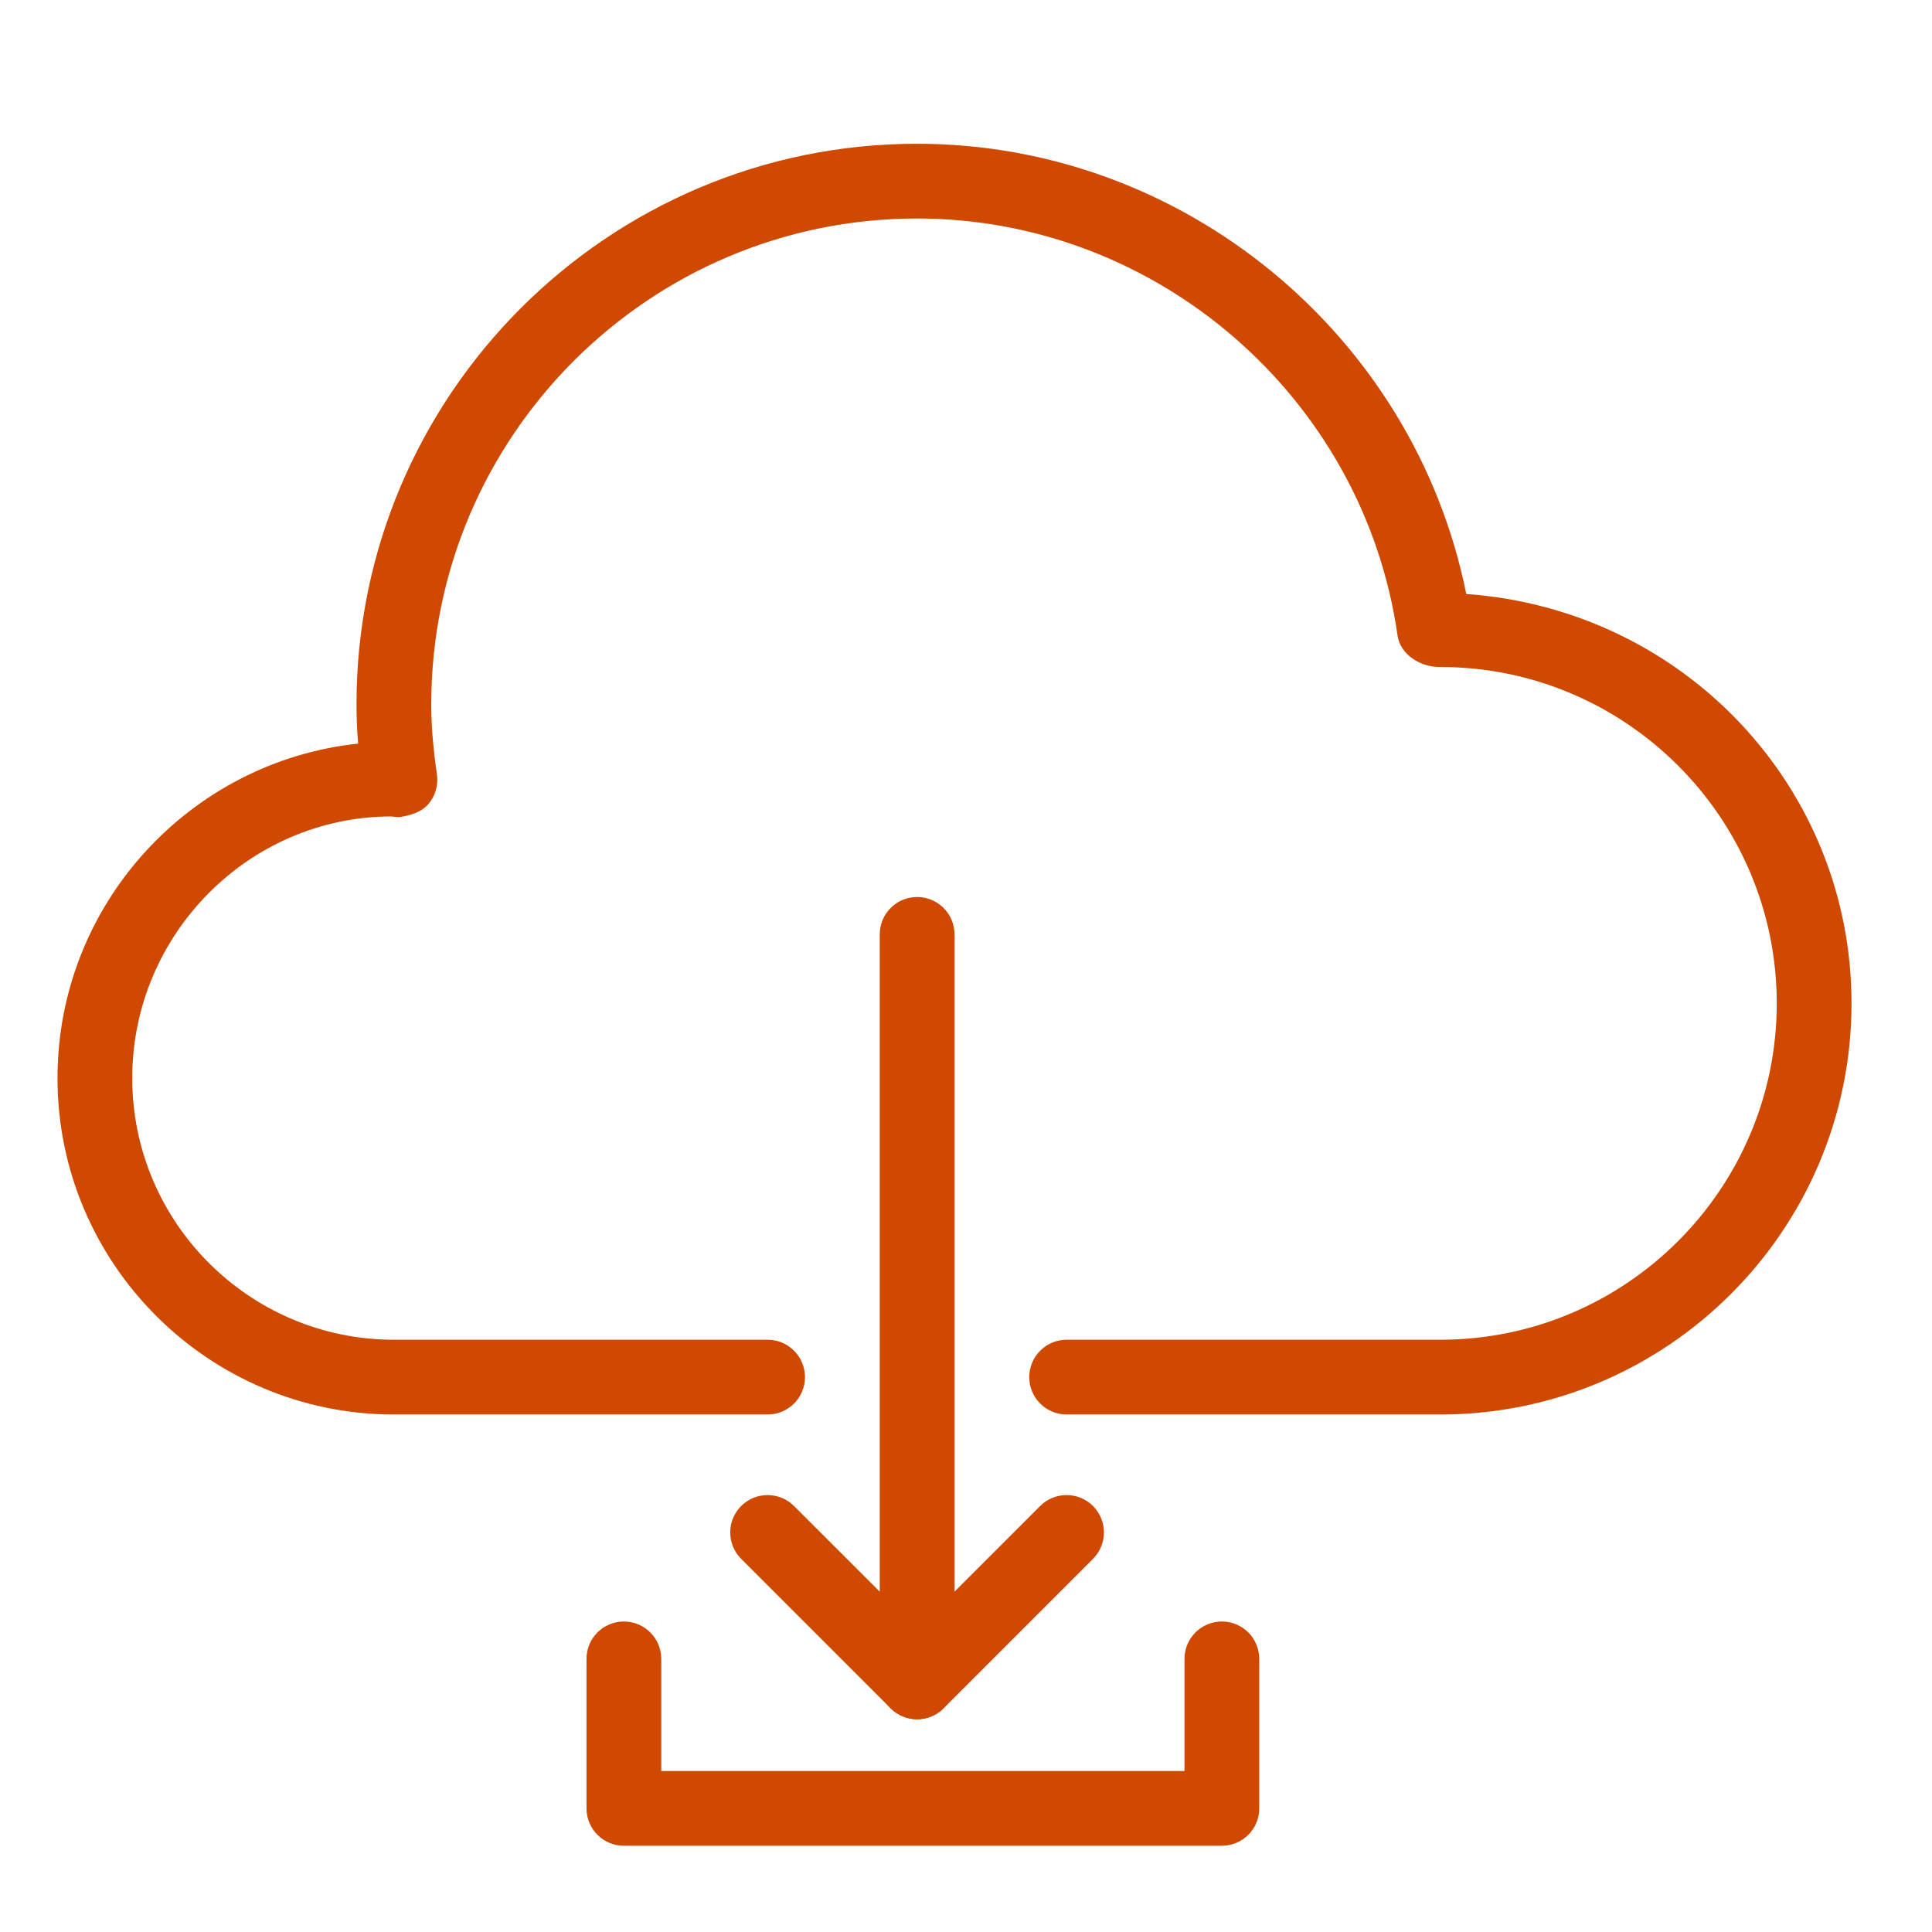 <svg width="56" height="56" viewBox="0 0 56 56" fill="none" xmlns="http://www.w3.org/2000/svg">
<path d="M41.75 41H30.917C30.319 41 29.833 40.515 29.833 39.917C29.833 39.319 30.319 38.833 30.917 38.833H41.75C47.126 38.833 51.5 34.459 51.5 29.083C51.5 23.708 47.126 19.333 41.75 19.333C41.158 19.342 40.584 18.963 40.508 18.419C39.527 11.529 33.541 6.333 26.583 6.333C18.818 6.333 12.5 12.651 12.5 20.417C12.5 21.023 12.552 21.669 12.665 22.449C12.71 22.763 12.615 23.082 12.405 23.32C12.194 23.556 11.867 23.639 11.573 23.686C11.525 23.686 11.393 23.673 11.345 23.665C7.235 23.667 3.833 27.068 3.833 31.25C3.833 35.432 7.235 38.833 11.417 38.833H22.25C22.848 38.833 23.333 39.319 23.333 39.917C23.333 40.515 22.848 41 22.25 41H11.417C6.041 41 1.667 36.626 1.667 31.25C1.667 26.223 5.491 22.074 10.381 21.554C10.348 21.158 10.333 20.783 10.333 20.417C10.333 11.455 17.622 4.167 26.583 4.167C34.307 4.167 40.994 9.716 42.5 17.217C48.809 17.669 53.667 22.82 53.667 29.083C53.667 35.655 48.322 41 41.75 41Z" fill="#CF4900"/>
<path d="M26.583 49.834C26.302 49.834 26.024 49.723 25.816 49.517L21.483 45.184C21.061 44.761 21.061 44.075 21.483 43.652C21.905 43.23 22.592 43.23 23.015 43.652L25.5 46.135V27.084C25.5 26.485 25.985 26 26.583 26C27.181 26 27.667 26.485 27.667 27.084V48.75C27.667 49.188 27.402 49.584 26.997 49.751C26.863 49.807 26.722 49.834 26.583 49.834Z" fill="#CF4900"/>
<path d="M26.583 49.834C26.306 49.834 26.029 49.727 25.816 49.517C25.394 49.095 25.394 48.408 25.816 47.985L30.15 43.652C30.572 43.23 31.259 43.23 31.681 43.652C32.104 44.075 32.104 44.761 31.681 45.184L27.348 49.517C27.138 49.727 26.861 49.834 26.583 49.834Z" fill="#CF4900"/>
<path d="M35.417 47C34.819 47 34.333 47.485 34.333 48.083V51.333H19.167V48.083C19.167 47.485 18.681 47 18.083 47C17.485 47 17 47.485 17 48.083V52.417C17 53.015 17.485 53.5 18.083 53.5H35.417C36.015 53.5 36.5 53.015 36.5 52.417V48.083C36.5 47.485 36.015 47 35.417 47Z" fill="#CF4900"/>
</svg>
